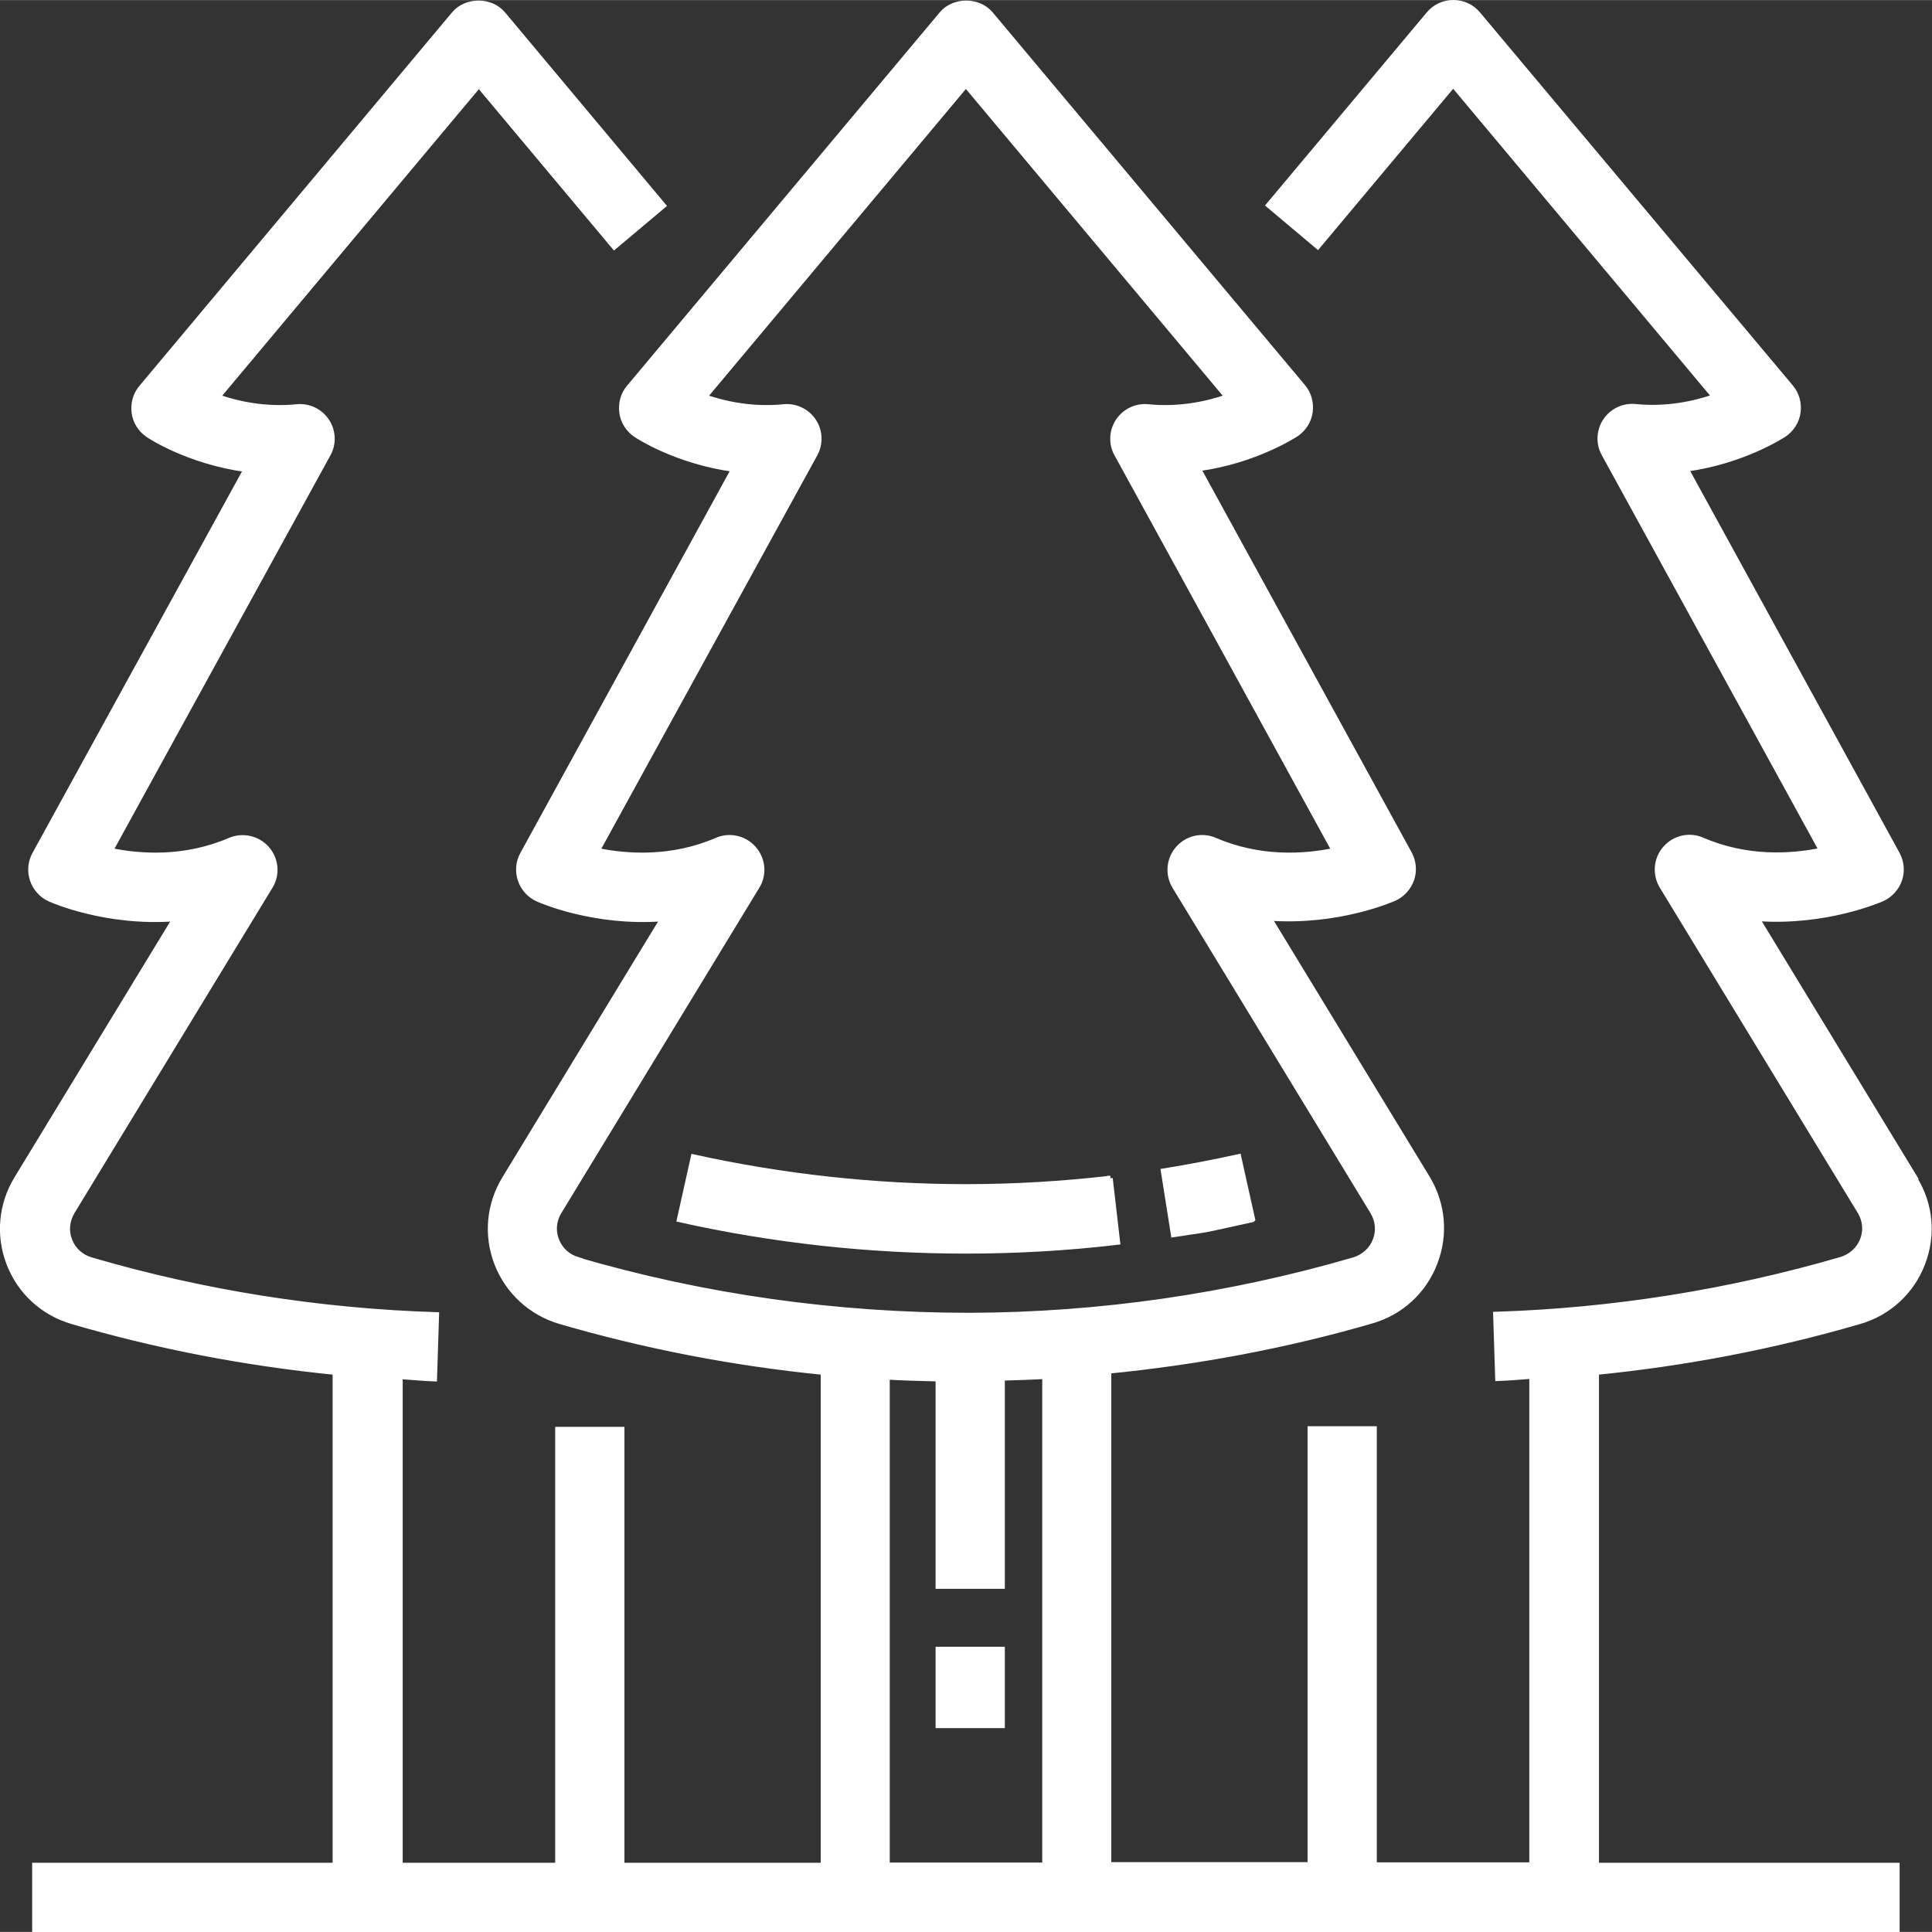 <?xml version="1.0" encoding="UTF-8"?><svg xmlns="http://www.w3.org/2000/svg" id="Layer_267e4d19423040" data-name="Layer 2" viewBox="0 0 94.01 94" aria-hidden="true" width="94px" height="94px">
  <rect x="0" y="0" width="94.01" height="94" fill="#333333" stroke="none"/>
  <defs><linearGradient class="cerosgradient" data-cerosgradient="true" id="CerosGradient_idb82dfb138" gradientUnits="userSpaceOnUse" x1="50%" y1="100%" x2="50%" y2="0%"><stop offset="0%" stop-color="#d1d1d1"/><stop offset="100%" stop-color="#d1d1d1"/></linearGradient><linearGradient/>
    <style>
      .cls-1-67e4d19423040{
        fill: #fff;
        stroke: #fff;
        stroke-miterlimit: 10;
        stroke-width: .25px;
      }
    </style>
  </defs>
  <g id="Layer_1-267e4d19423040" data-name="Layer 1">
    <path class="cls-1-67e4d19423040" d="M93.2,57.34l-7.7-12.65c3.34.24,5.94-.9,6.09-.96.39-.18.7-.52.84-.93.14-.41.1-.86-.11-1.25l-10.27-18.73c2.77-.38,4.66-1.62,4.76-1.68.37-.25.62-.64.68-1.08.06-.44-.06-.89-.35-1.23L71.92.68c-.3-.36-.73-.56-1.2-.56s-.9.2-1.2.56l-7.79,9.3,2.39,2.01,6.59-7.87,12.71,15.18c-.98.34-2.33.63-3.84.48-.58-.06-1.14.21-1.46.69-.32.48-.35,1.11-.07,1.61l10.58,19.29c-1.43.3-3.61.45-5.8-.5-.62-.27-1.35-.11-1.8.41-.45.51-.51,1.26-.16,1.84l9.64,15.84c.25.42.3.92.12,1.37-.18.46-.56.8-1.04.95-5.46,1.59-11.12,2.49-16.81,2.67l.1,3.12c.55-.02,1.11-.07,1.66-.11v23.78h-7.67v-21.22h-3.12v21.21h-9.8v-24.02c4.32-.43,8.61-1.22,12.8-2.44,1.42-.41,2.54-1.44,3.07-2.82.53-1.37.4-2.87-.36-4.13l-7.7-12.65c3.36.24,5.94-.9,6.09-.96.39-.18.7-.52.84-.93.14-.41.1-.86-.11-1.25l-10.27-18.73c2.77-.38,4.66-1.62,4.76-1.68.37-.25.62-.64.68-1.08.06-.44-.06-.89-.35-1.23L48.21.68c-.59-.71-1.8-.71-2.39,0l-15.21,18.16c-.29.34-.41.79-.35,1.23.06.44.31.83.68,1.08.1.07,1.98,1.3,4.76,1.68l-10.27,18.73c-.21.38-.25.83-.11,1.25.14.41.44.75.84.93.15.07,2.74,1.21,6.09.96l-7.7,12.65c-.76,1.25-.9,2.76-.37,4.13.54,1.38,1.66,2.4,3.08,2.82,4.19,1.22,8.47,2.04,12.8,2.47v23.99h-9.8v-21.21h-3.12v21.21h-7.67v-23.78c.55.03,1.11.09,1.67.11l.1-3.12c-5.69-.18-11.34-1.07-16.81-2.67-.48-.14-.86-.48-1.04-.95-.18-.45-.13-.95.12-1.38l9.64-15.84c.36-.58.29-1.32-.16-1.84-.45-.51-1.18-.67-1.8-.41-2.19.95-4.38.8-5.81.5l10.59-19.29c.28-.51.25-1.13-.07-1.61-.32-.48-.88-.75-1.46-.69-1.51.15-2.86-.14-3.84-.48l12.7-15.17,6.59,7.87,2.39-2.01L24.48.68c-.59-.71-1.8-.71-2.39,0L6.88,18.85c-.29.34-.41.79-.35,1.23.06.44.31.83.68,1.08.1.07,1.98,1.3,4.76,1.68L1.69,41.56c-.21.38-.25.83-.11,1.25.14.41.44.75.84.93.15.07,2.75,1.21,6.09.96L.81,57.35c-.76,1.25-.9,2.76-.37,4.13.53,1.38,1.65,2.4,3.07,2.82,4.18,1.22,8.47,2.04,12.8,2.47v23.99H1.69s0,3.12,0,3.12h90.62v-3.12h-14.63v-23.99c4.33-.43,8.62-1.25,12.8-2.47,1.42-.41,2.54-1.44,3.07-2.82.53-1.37.4-2.87-.37-4.12h0ZM28.12,61.29c-.48-.14-.86-.48-1.04-.95-.18-.45-.13-.95.12-1.37l9.64-15.84c.36-.58.29-1.32-.16-1.84-.3-.35-.74-.54-1.18-.54-.21,0-.42.04-.62.13-2.2.95-4.38.8-5.81.5l10.59-19.29c.28-.51.25-1.13-.07-1.61-.32-.48-.88-.75-1.46-.69-1.51.15-2.86-.14-3.84-.48l12.71-15.18,12.71,15.18c-.98.34-2.33.63-3.84.48-.58-.06-1.14.21-1.46.69-.32.48-.35,1.11-.07,1.61l10.58,19.29c-1.43.3-3.61.45-5.8-.5-.62-.27-1.35-.11-1.8.41-.45.51-.51,1.26-.16,1.84l9.64,15.84c.25.42.3.92.12,1.38-.18.46-.56.8-1.04.95-6.08,1.77-12.37,2.68-18.69,2.7-6.46,0-12.88-.89-19.08-2.7h0ZM50.84,90.75h-7.67v-23.75c.82.05,1.65.07,2.48.09v10.09h3.12v-10.13c.69-.02,1.38-.04,2.07-.08v23.78Z"/>
    <path class="cls-1-67e4d19423040" d="M60.95,59.33l-.68-3.05c-1.21.27-2.45.5-3.66.7l.49,3.09c1.28-.2,1.3-.16,2.57-.45l1.27-.28Z"/>
    <path class="cls-1-67e4d19423040" d="M54.03,57.33c-2.33.27-4.69.41-7.02.41-4.45,0-8.92-.49-13.27-1.45l-.68,3.05c4.57,1.02,9.26,1.53,13.94,1.53,2.45,0,4.93-.14,7.38-.43l-.36-3.11h0Z"/>
    <path class="cls-1-67e4d19423040" d="M45.65,80.25h3.12v3.71h-3.12v-3.71Z"/>
  </g>
</svg>